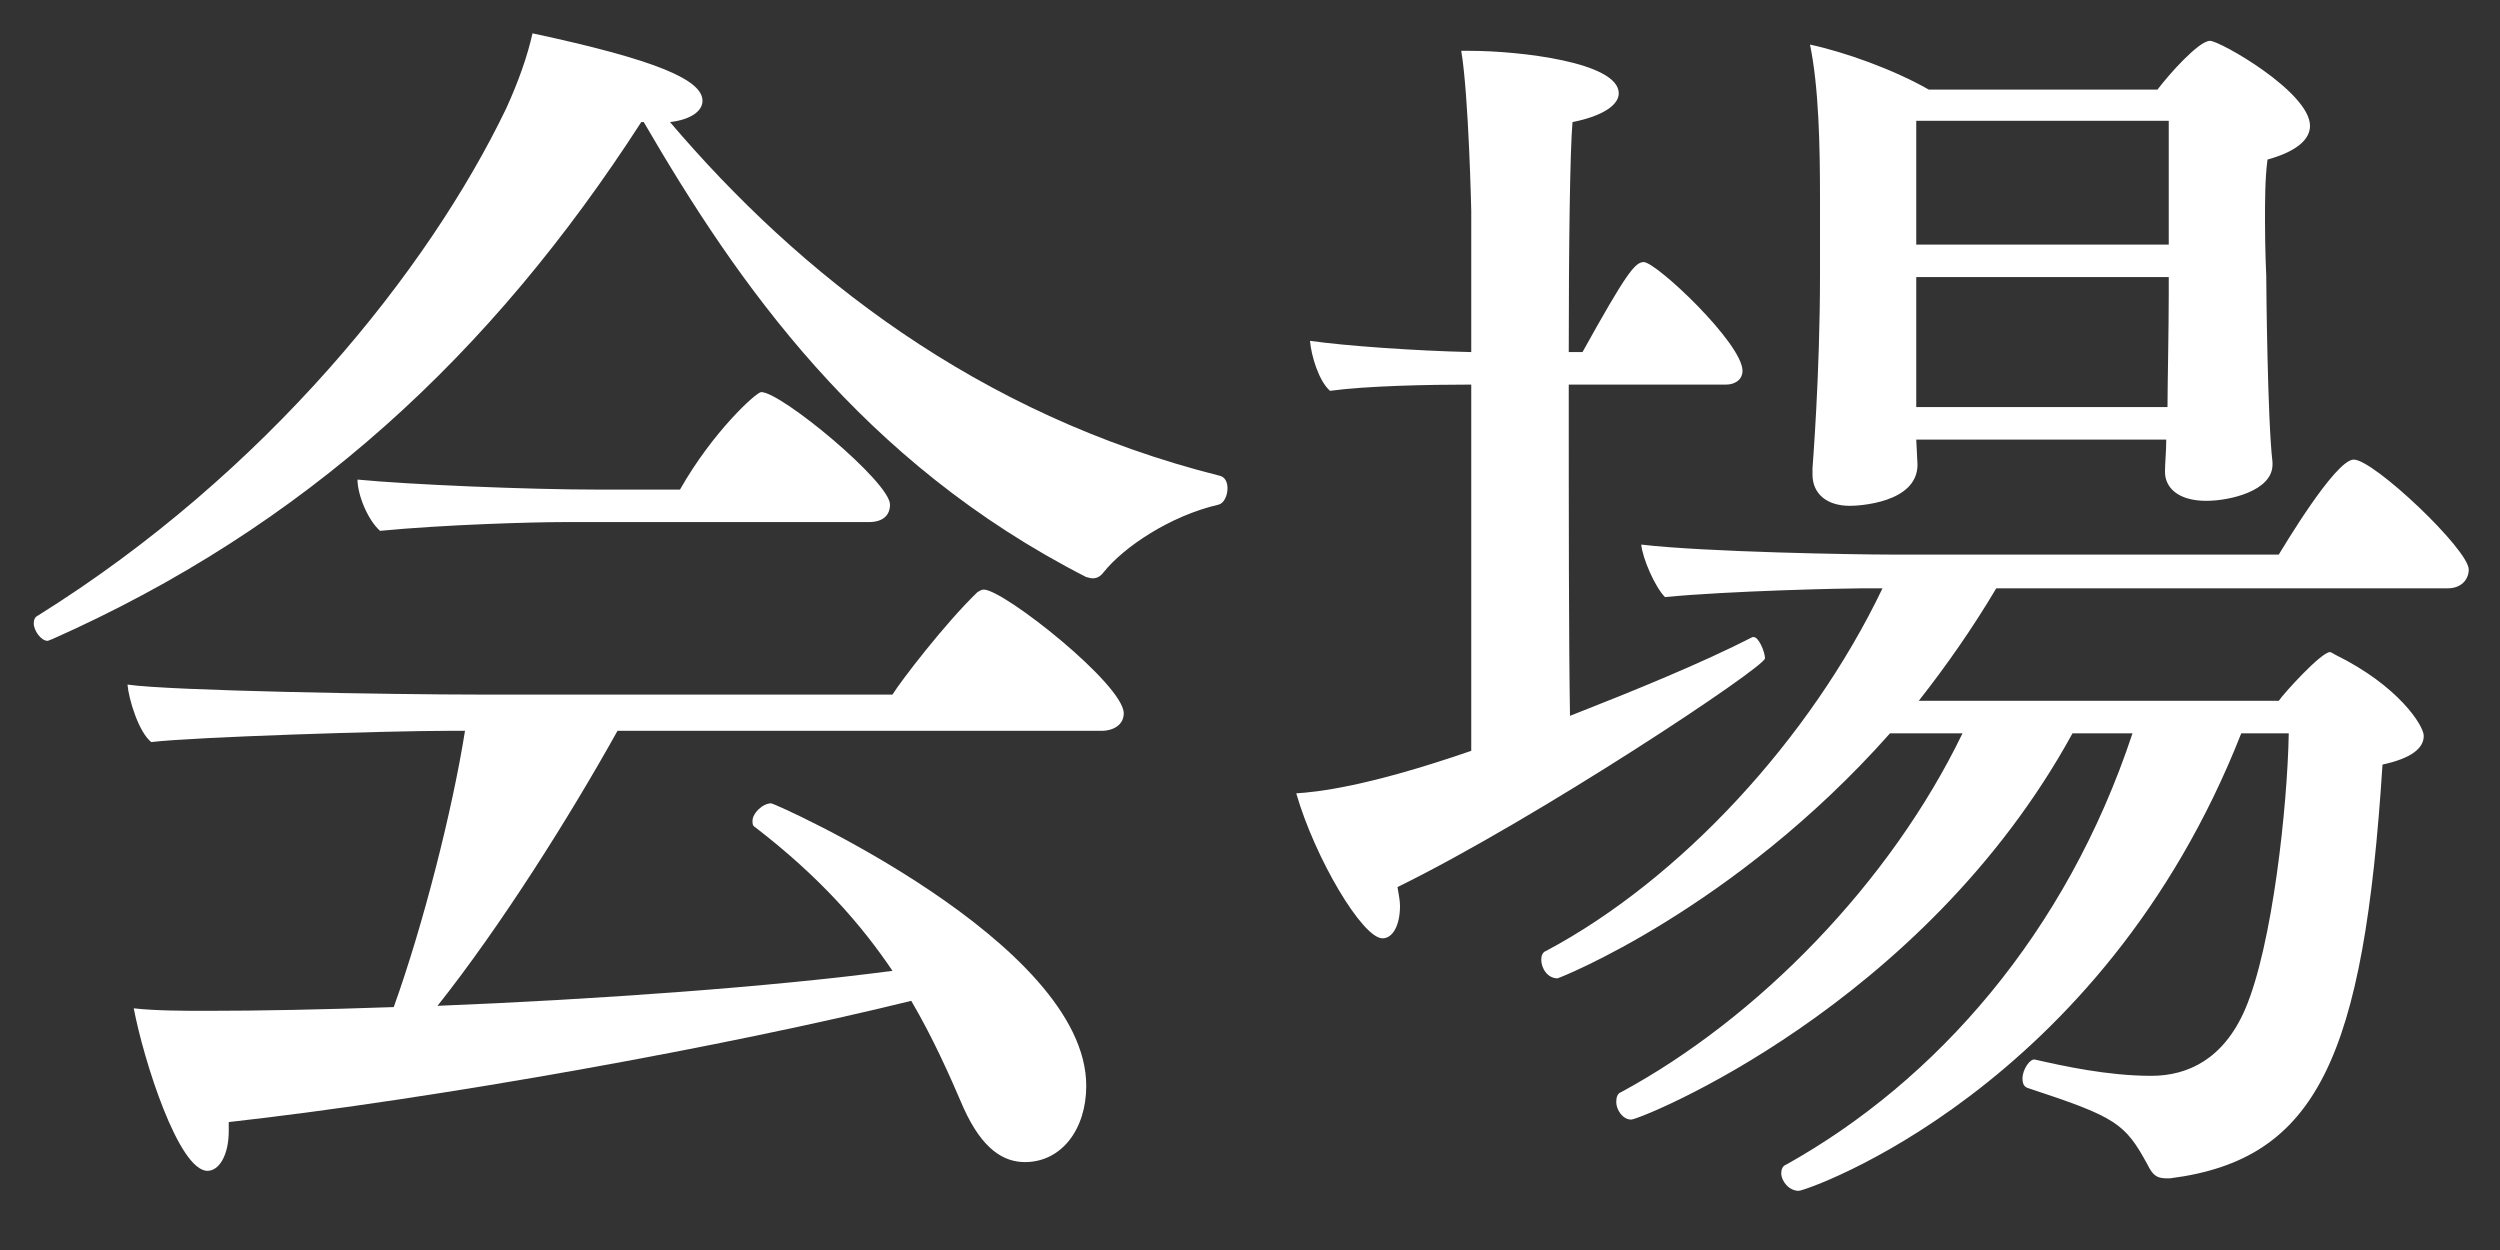<svg width="30" height="15" viewBox="0 0 30 15" fill="none" xmlns="http://www.w3.org/2000/svg">
<rect x="0" y="0" width="30" height="15" fill="#333333" stroke="none"/>
<path d="M26.52 0.49C26.64 0.49 27.72 1.105 27.72 1.51C27.72 1.66 27.585 1.81 27.21 1.915C27.18 2.14 27.18 2.41 27.18 2.65C27.18 3.01 27.195 3.31 27.195 3.31C27.195 3.415 27.21 5.05 27.27 5.545C27.27 5.56 27.27 5.56 27.27 5.575C27.27 5.89 26.76 6.01 26.475 6.01C26.13 6.01 25.98 5.845 25.98 5.665V5.65C25.98 5.56 25.995 5.41 25.995 5.275H22.995L23.01 5.575C23.01 6.04 22.29 6.07 22.2 6.07C21.915 6.07 21.75 5.92 21.75 5.695C21.75 5.665 21.75 5.65 21.75 5.62C21.75 5.605 21.84 4.51 21.84 3.295V2.38C21.84 1.735 21.825 1.045 21.72 0.535C22.14 0.625 22.725 0.835 23.145 1.075H25.89C26.025 0.895 26.385 0.49 26.52 0.49ZM28.245 5.515C28.485 5.515 29.625 6.595 29.625 6.835C29.625 6.94 29.55 7.06 29.37 7.06H23.955C23.67 7.54 23.355 7.99 23.025 8.41H27.345C27.405 8.32 27.855 7.825 27.96 7.825C27.975 7.825 27.99 7.84 28.02 7.855C28.785 8.23 29.085 8.71 29.085 8.83C29.085 8.98 28.935 9.1 28.59 9.175C28.365 12.685 27.81 13.915 26.04 14.14C26.025 14.14 26.01 14.14 25.995 14.14C25.875 14.14 25.83 14.095 25.77 13.975C25.5 13.48 25.395 13.405 24.345 13.06C24.285 13.045 24.27 13 24.27 12.94C24.27 12.835 24.36 12.7 24.42 12.715C24.75 12.79 25.29 12.91 25.815 12.91C26.265 12.91 26.685 12.7 26.94 12.115C27.27 11.35 27.45 9.67 27.465 8.8H26.895C25.215 13.075 21.675 14.29 21.585 14.29C21.465 14.29 21.375 14.17 21.375 14.08C21.375 14.035 21.39 13.99 21.435 13.975C23.235 12.97 24.795 11.2 25.59 8.8H24.87C23.07 12.085 19.68 13.435 19.575 13.435C19.47 13.435 19.395 13.315 19.395 13.225C19.395 13.165 19.41 13.12 19.455 13.105C21.09 12.22 22.68 10.6 23.55 8.8H22.68C20.805 10.915 18.705 11.74 18.69 11.74C18.57 11.74 18.495 11.62 18.495 11.515C18.495 11.47 18.51 11.425 18.555 11.41C20.16 10.555 21.72 8.875 22.59 7.06H22.335C22.14 7.06 20.745 7.09 19.98 7.165C19.86 7.045 19.71 6.7 19.695 6.535C20.46 6.625 22.275 6.655 22.695 6.655H27.345C27.375 6.61 28.02 5.515 28.245 5.515ZM21.18 7.9C21.18 8.005 18.45 9.82 16.77 10.645C16.785 10.735 16.8 10.81 16.8 10.87C16.8 11.11 16.71 11.26 16.59 11.26C16.35 11.26 15.78 10.3 15.555 9.52C15.795 9.505 16.395 9.445 17.655 9.01V4.615C17.145 4.615 16.395 4.63 15.96 4.69C15.825 4.57 15.735 4.27 15.72 4.09C16.14 4.15 16.98 4.21 17.655 4.225V2.53C17.655 2.53 17.625 1.15 17.535 0.61C17.565 0.61 17.61 0.61 17.64 0.61C18.225 0.61 19.425 0.745 19.425 1.12C19.425 1.255 19.245 1.39 18.87 1.465C18.84 1.81 18.825 2.935 18.825 4.225H18.99C19.515 3.28 19.62 3.145 19.725 3.145C19.875 3.145 20.91 4.12 20.91 4.45C20.91 4.555 20.82 4.615 20.715 4.615H18.825C18.825 6.115 18.825 7.735 18.84 8.59C19.605 8.29 20.415 7.96 21.03 7.645H21.045C21.105 7.645 21.18 7.825 21.18 7.9ZM26.025 2.935V1.45H22.995V2.935H26.025ZM26.025 3.52V3.325H22.995V4.885H26.01C26.01 4.645 26.025 3.955 26.025 3.52Z" fill="white"/>
<path d="M14.64 5.71C14.7 5.725 14.73 5.785 14.73 5.86C14.73 5.95 14.685 6.04 14.625 6.055C14.04 6.19 13.485 6.565 13.245 6.865C13.2 6.925 13.155 6.94 13.11 6.94C13.08 6.94 13.05 6.925 13.035 6.925C10.335 5.545 8.85 3.4 7.725 1.465H7.695C5.895 4.255 3.66 6.325 0.615 7.675C0.6 7.675 0.585 7.69 0.57 7.69C0.495 7.69 0.405 7.57 0.405 7.48C0.405 7.435 0.42 7.405 0.45 7.39C3.195 5.68 5.145 3.235 6.075 1.3C6.225 0.97 6.33 0.67 6.39 0.4C7.86 0.715 8.43 0.955 8.43 1.21C8.43 1.33 8.295 1.435 8.04 1.465C9.585 3.28 11.715 4.975 14.64 5.71ZM9.135 4.705C9.375 4.705 10.68 5.785 10.68 6.055C10.68 6.175 10.605 6.265 10.425 6.265H6.765C6.39 6.265 5.34 6.295 4.56 6.37C4.41 6.235 4.29 5.935 4.29 5.755C4.905 5.815 6.345 5.875 7.155 5.875H8.16C8.55 5.185 9.075 4.705 9.135 4.705ZM11.805 7.075C12.045 7.075 13.485 8.215 13.485 8.56C13.485 8.695 13.365 8.77 13.215 8.77H7.41C6.825 9.82 6 11.125 5.25 12.07C7.125 11.995 9.24 11.845 10.71 11.65C10.335 11.095 9.84 10.525 9.06 9.925C9.03 9.91 9.03 9.88 9.03 9.85C9.03 9.76 9.15 9.64 9.255 9.64C9.3 9.64 13.035 11.305 13.035 13.03C13.035 13.555 12.735 13.945 12.3 13.945C12.045 13.945 11.79 13.795 11.565 13.3C11.385 12.88 11.19 12.445 10.935 12.01C8.745 12.55 5.28 13.18 2.745 13.465C2.745 13.495 2.745 13.54 2.745 13.57C2.745 13.87 2.625 14.05 2.49 14.05C2.145 14.05 1.725 12.73 1.605 12.1C1.875 12.13 2.22 12.13 2.475 12.13C3.105 12.13 3.87 12.115 4.725 12.085C5.085 11.08 5.43 9.715 5.58 8.77H5.37C4.65 8.77 2.295 8.845 1.815 8.905C1.665 8.785 1.545 8.395 1.53 8.215C2.04 8.29 4.725 8.335 5.76 8.335H10.71C10.8 8.185 11.34 7.48 11.73 7.105C11.76 7.09 11.775 7.075 11.805 7.075Z" fill="white"/>
</svg>

